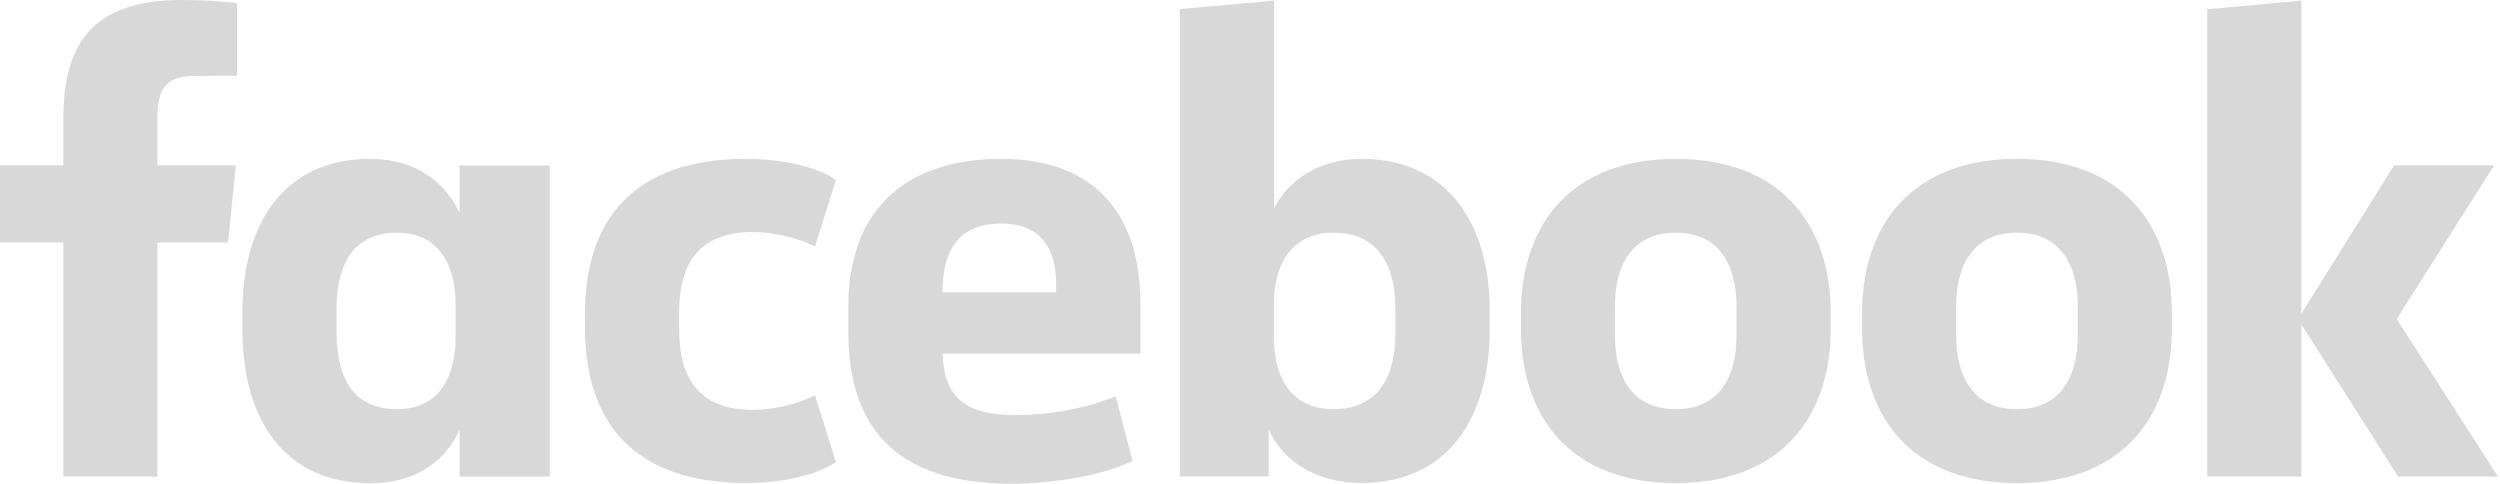 <svg width="1044" height="202" viewBox="0 0 1044 202" fill="none" xmlns="http://www.w3.org/2000/svg">
<path d="M81.569 31.692C69.308 31.692 65.723 37.148 65.723 49.149V69.048H98.506L95.233 101.26H65.723V198.987H26.445V101.26H0V69.048H26.445V49.669C26.445 17.197 39.538 0 76.114 0C84.011 0 93.311 0.52 99.026 1.351V31.64" fill="#D8D8D8"/>
<path d="M101.26 129.939C101.26 93.622 118.457 66.346 154.514 66.346C174.153 66.346 186.154 76.477 191.921 88.999V69.1H229.589V199.039H191.921V179.4C186.466 191.973 174.205 201.792 154.514 201.792C118.457 201.792 101.26 174.516 101.26 138.2M140.538 138.667C140.538 158.046 147.656 170.879 165.944 170.879C182.05 170.879 190.259 159.137 190.259 140.589V127.497C190.259 108.949 182.05 97.207 165.944 97.207C147.656 97.207 140.538 110.04 140.538 129.419V138.667Z" fill="#D8D8D8"/>
<path d="M311.415 66.346C326.689 66.346 341.185 69.619 349.082 75.075L340.353 102.922C334.327 99.909 324.507 96.896 314.168 96.896C292.867 96.896 283.619 109.157 283.619 130.199V137.836C283.619 158.878 292.919 171.139 314.168 171.139C324.559 171.139 334.379 168.125 340.353 165.112L349.082 192.96C341.185 198.415 326.689 201.688 311.415 201.688C265.279 201.688 244.289 176.854 244.289 137.005V130.978C244.237 91.18 265.279 66.346 311.415 66.346Z" fill="#D8D8D8"/>
<path d="M354.281 138.927V127.497C354.281 90.661 375.271 66.346 418.134 66.346C458.503 66.346 476.271 90.921 476.271 126.925V147.655H393.559C394.391 165.424 402.288 173.321 424.109 173.321C438.864 173.321 454.398 170.308 465.88 165.424L472.946 192.44C462.607 197.896 441.306 202 422.446 202C372.829 202 354.281 177.166 354.281 138.927ZM393.559 122.042H441.046V118.768C441.046 104.585 435.331 93.363 418.134 93.363C400.365 93.363 393.559 104.533 393.559 122.042Z" fill="#D8D8D8"/>
<path d="M622.054 138.096C622.054 174.412 604.598 201.688 568.541 201.688C548.902 201.688 535.238 191.869 529.783 179.296V198.935H492.687V3.793L532.017 0.26V87.076C537.732 75.594 550.305 66.347 568.593 66.347C604.65 66.347 622.106 93.623 622.106 129.939M582.725 129.108C582.725 110.82 575.607 97.156 556.799 97.156C540.693 97.156 531.965 108.638 531.965 127.185V140.849C531.965 159.397 540.693 170.879 556.799 170.879C575.607 170.879 582.725 157.215 582.725 138.927V129.108Z" fill="#D8D8D8"/>
<path d="M635.146 137.316V130.77C635.146 93.363 656.448 66.346 699.83 66.346C743.212 66.346 764.514 93.363 764.514 130.77V137.316C764.514 174.724 743.212 201.74 699.83 201.74C656.396 201.74 635.146 174.724 635.146 137.316ZM725.184 128.016C725.184 110.819 718.066 97.155 699.778 97.155C681.49 97.155 674.372 110.819 674.372 128.016V140.018C674.372 157.215 681.438 170.879 699.778 170.879C718.066 170.879 725.184 157.215 725.184 140.018V128.016Z" fill="#D8D8D8"/>
<path d="M777.606 137.316V130.77C777.606 93.363 798.907 66.346 842.289 66.346C885.671 66.346 906.973 93.363 906.973 130.77V137.316C906.973 174.724 885.671 201.74 842.289 201.74C798.907 201.74 777.606 174.724 777.606 137.316ZM867.695 128.016C867.695 110.819 860.577 97.155 842.289 97.155C824.001 97.155 816.883 110.819 816.883 128.016V140.018C816.883 157.215 823.949 170.879 842.289 170.879C860.577 170.879 867.695 157.215 867.695 140.018V128.016Z" fill="#D8D8D8"/>
<path d="M961.007 131.03L999.765 69.048H1041.54L1000.86 133.212L1043.15 198.987H1001.43L961.007 135.394V198.987H921.729V3.845L961.007 0.26" fill="#D8D8D8"/>
</svg>
